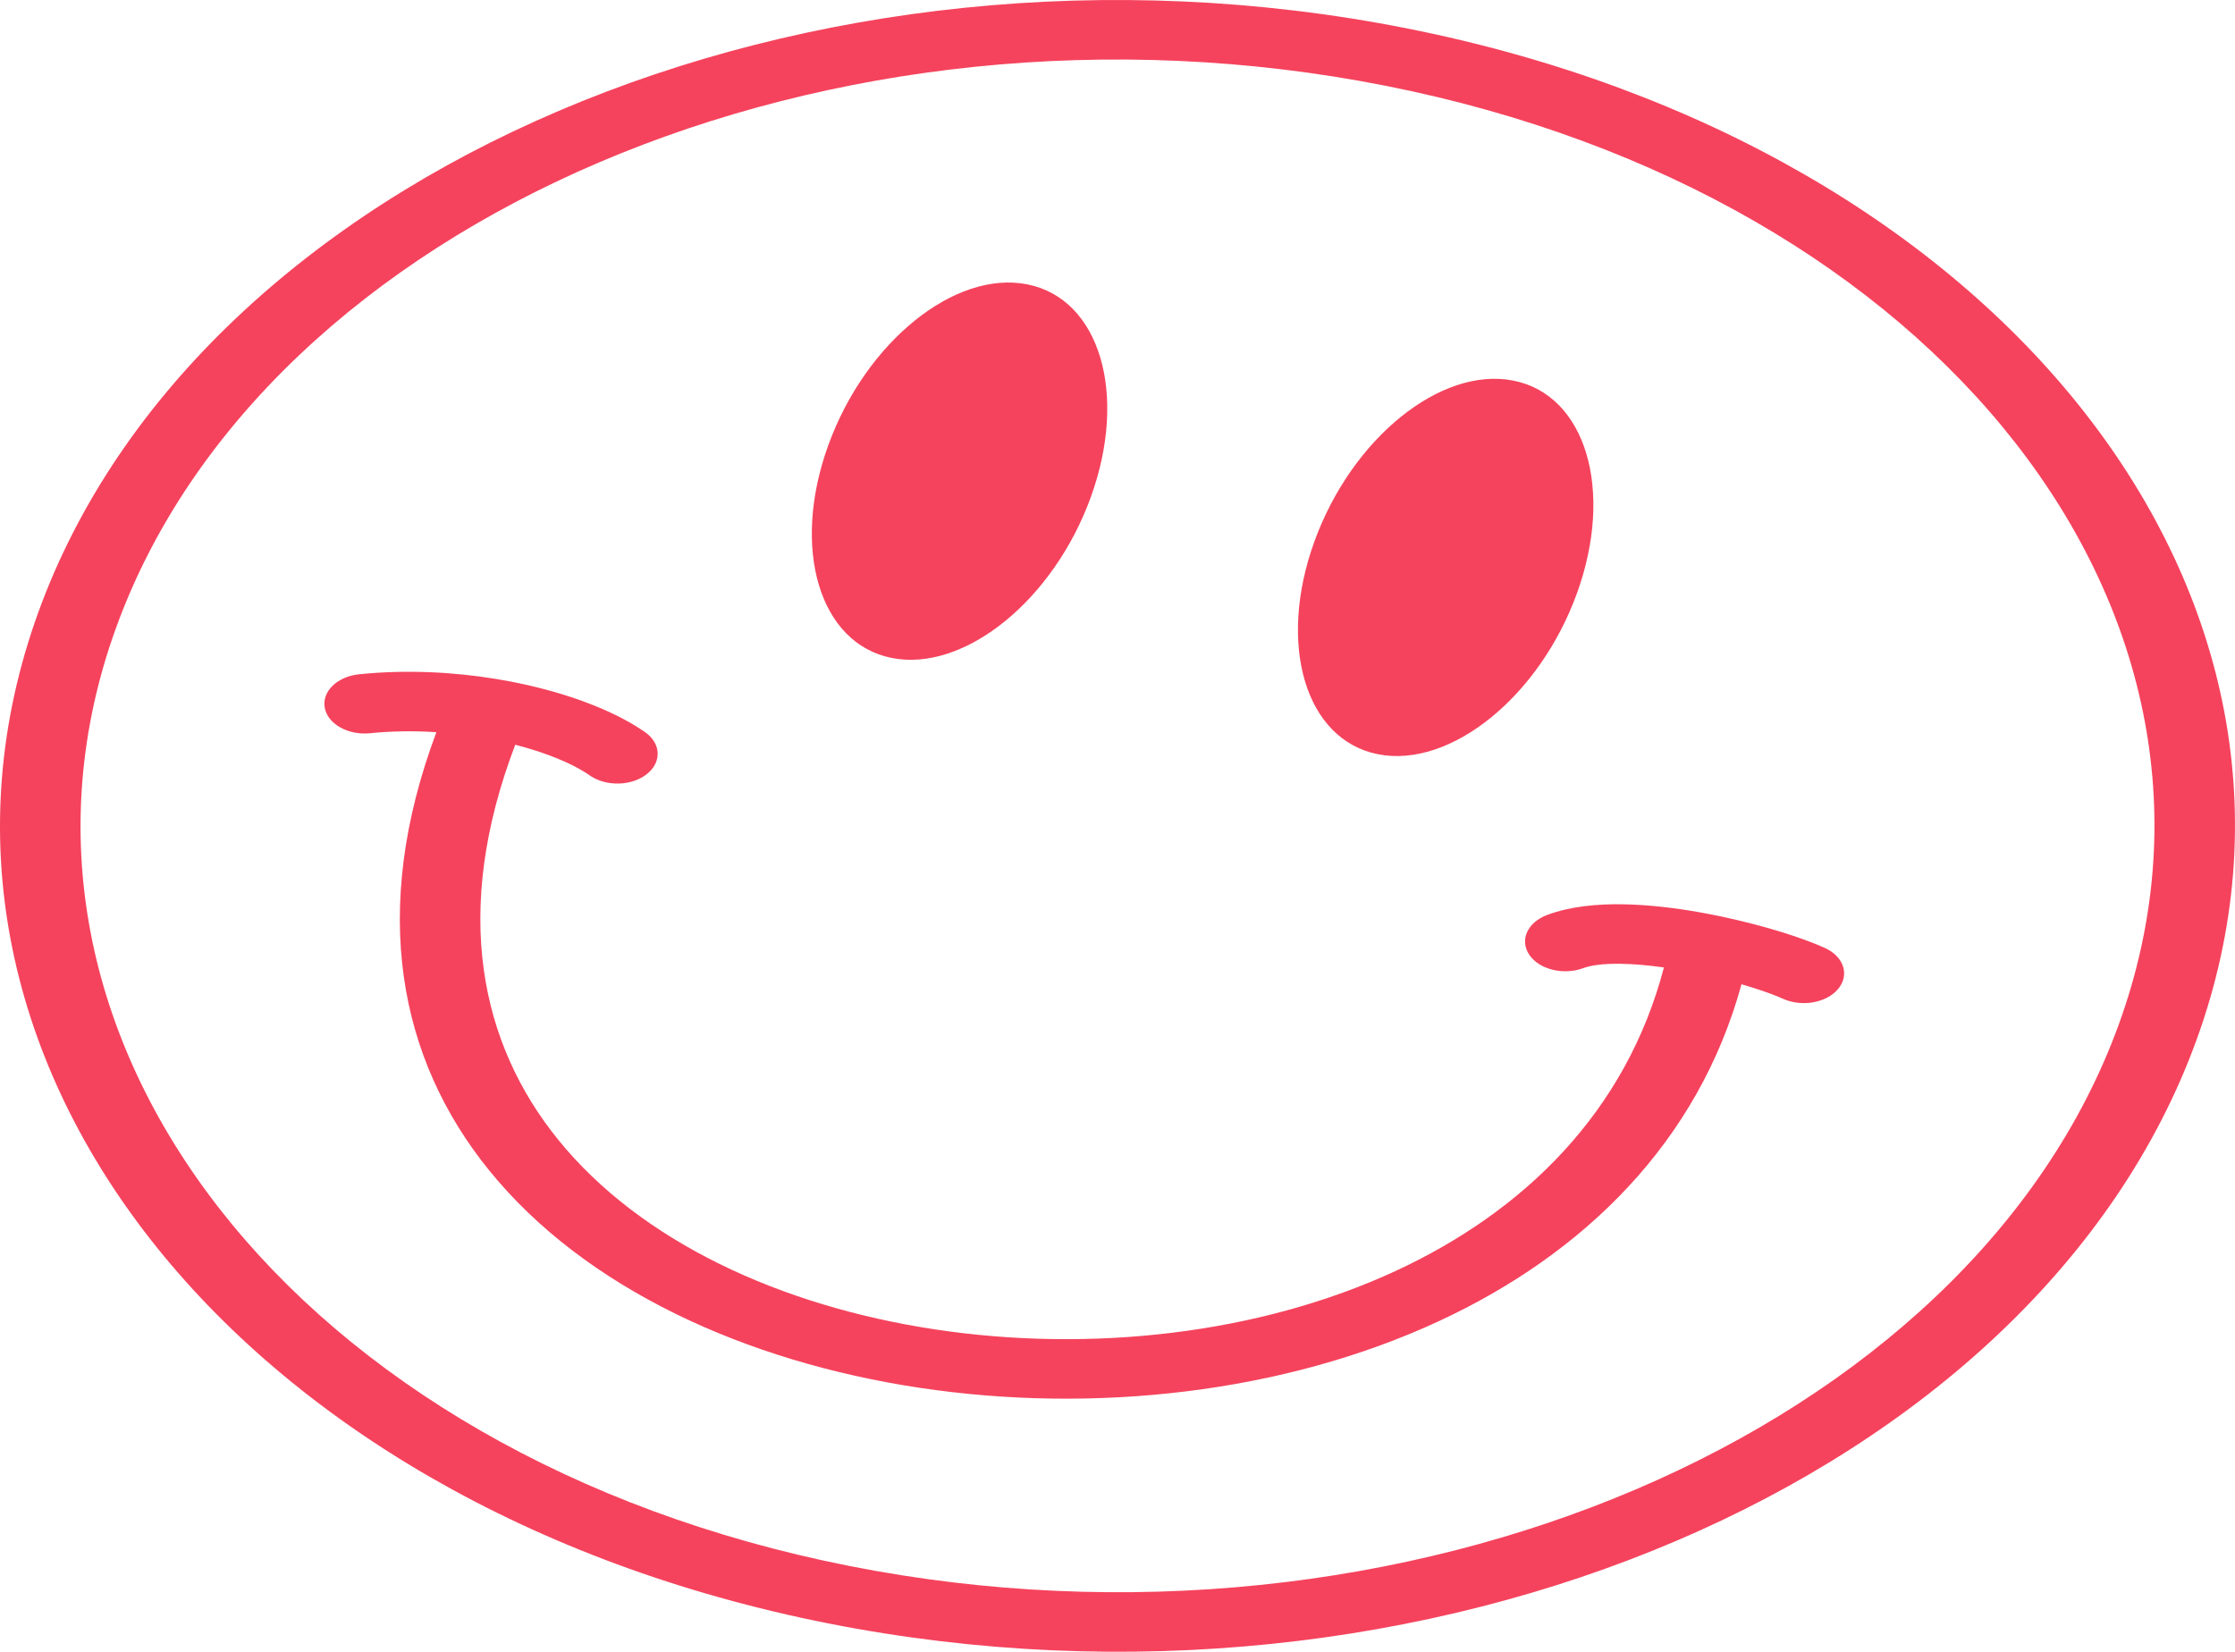 <?xml version="1.0" encoding="utf-8"?>
<svg xmlns="http://www.w3.org/2000/svg" fill="none" height="100%" overflow="visible" preserveAspectRatio="none" style="display: block;" viewBox="0 0 598 442" width="100%">
<g id="Vector">
<path d="M566.93 274.049C606.579 164.683 518.765 52.268 370.792 22.963C222.818 -6.341 70.719 58.562 31.07 167.928C-8.579 277.294 79.235 389.709 227.208 419.013L221.632 434.394C62.166 402.813 -32.469 281.667 10.26 163.807C52.989 45.946 216.901 -23.998 376.368 7.583C535.834 39.164 630.469 160.31 587.74 278.17C545.011 396.031 381.099 465.975 221.632 434.394L227.208 419.013C375.182 448.318 527.281 383.415 566.93 274.049Z" fill="#F5435D"/>
<path d="M291.857 133.028C281.848 160.635 258.012 179.902 238.617 176.061C219.223 172.22 211.614 146.726 221.622 119.119C231.631 91.512 255.467 72.246 274.862 76.087C294.256 79.928 301.865 105.421 291.857 133.028Z" fill="#F5435D"/>
<path d="M421.92 158.786C411.911 186.393 388.075 205.659 368.68 201.818C349.286 197.977 341.677 172.484 351.686 144.877C361.694 117.27 385.53 98.004 404.925 101.844C424.319 105.685 431.928 131.179 421.92 158.786Z" fill="#F5435D"/>
<path d="M454.813 244.121C456.601 244.438 458.385 244.787 460.153 245.156C460.358 245.194 460.56 245.238 460.76 245.285C471.848 247.638 482.191 250.883 488.305 253.674L488.768 253.898C493.459 256.29 494.837 261.006 491.809 264.63C488.683 268.371 482.045 269.532 476.984 267.222L476.021 266.8C473.614 265.786 470.116 264.572 465.957 263.368C454.411 305.504 423.924 335.475 384.894 353.56C343.274 372.846 292.557 378.343 246.04 371.349C199.492 364.35 156.472 344.726 130.897 313.188C106.698 283.347 98.848 243.748 116.762 195.922C110.933 195.541 104.947 195.594 99.031 196.196C93.138 196.795 87.703 193.749 86.892 189.393C86.082 185.037 90.203 181.021 96.097 180.422C108.745 179.136 121.34 179.807 132.718 181.674C132.933 181.706 133.148 181.743 133.363 181.785C135.691 182.178 137.969 182.614 140.181 183.099C152.815 185.874 164.203 190.24 171.894 195.433L172.626 195.938L173.018 196.229C176.94 199.285 176.971 204.11 172.997 207.194C169.021 210.278 162.497 210.49 158.177 207.742L157.767 207.468L156.875 206.867C152.792 204.233 146.213 201.429 137.862 199.274C120.79 244.073 128.59 279.365 149.379 305.002C171.399 332.156 208.81 349.502 250.336 355.745C291.894 361.993 336.897 357.006 373.449 340.069C407.695 324.201 435.064 297.599 445.201 258.873C441.114 258.293 437.208 257.942 433.7 257.89C428.742 257.815 425.505 258.348 423.708 259.024C418.407 261.019 411.919 259.461 409.219 255.543C406.52 251.625 408.63 246.83 413.932 244.835C420.207 242.473 427.487 241.869 434.139 241.969C440.95 242.071 448.105 242.931 454.813 244.121Z" fill="#F5435D"/>
</g>
</svg>